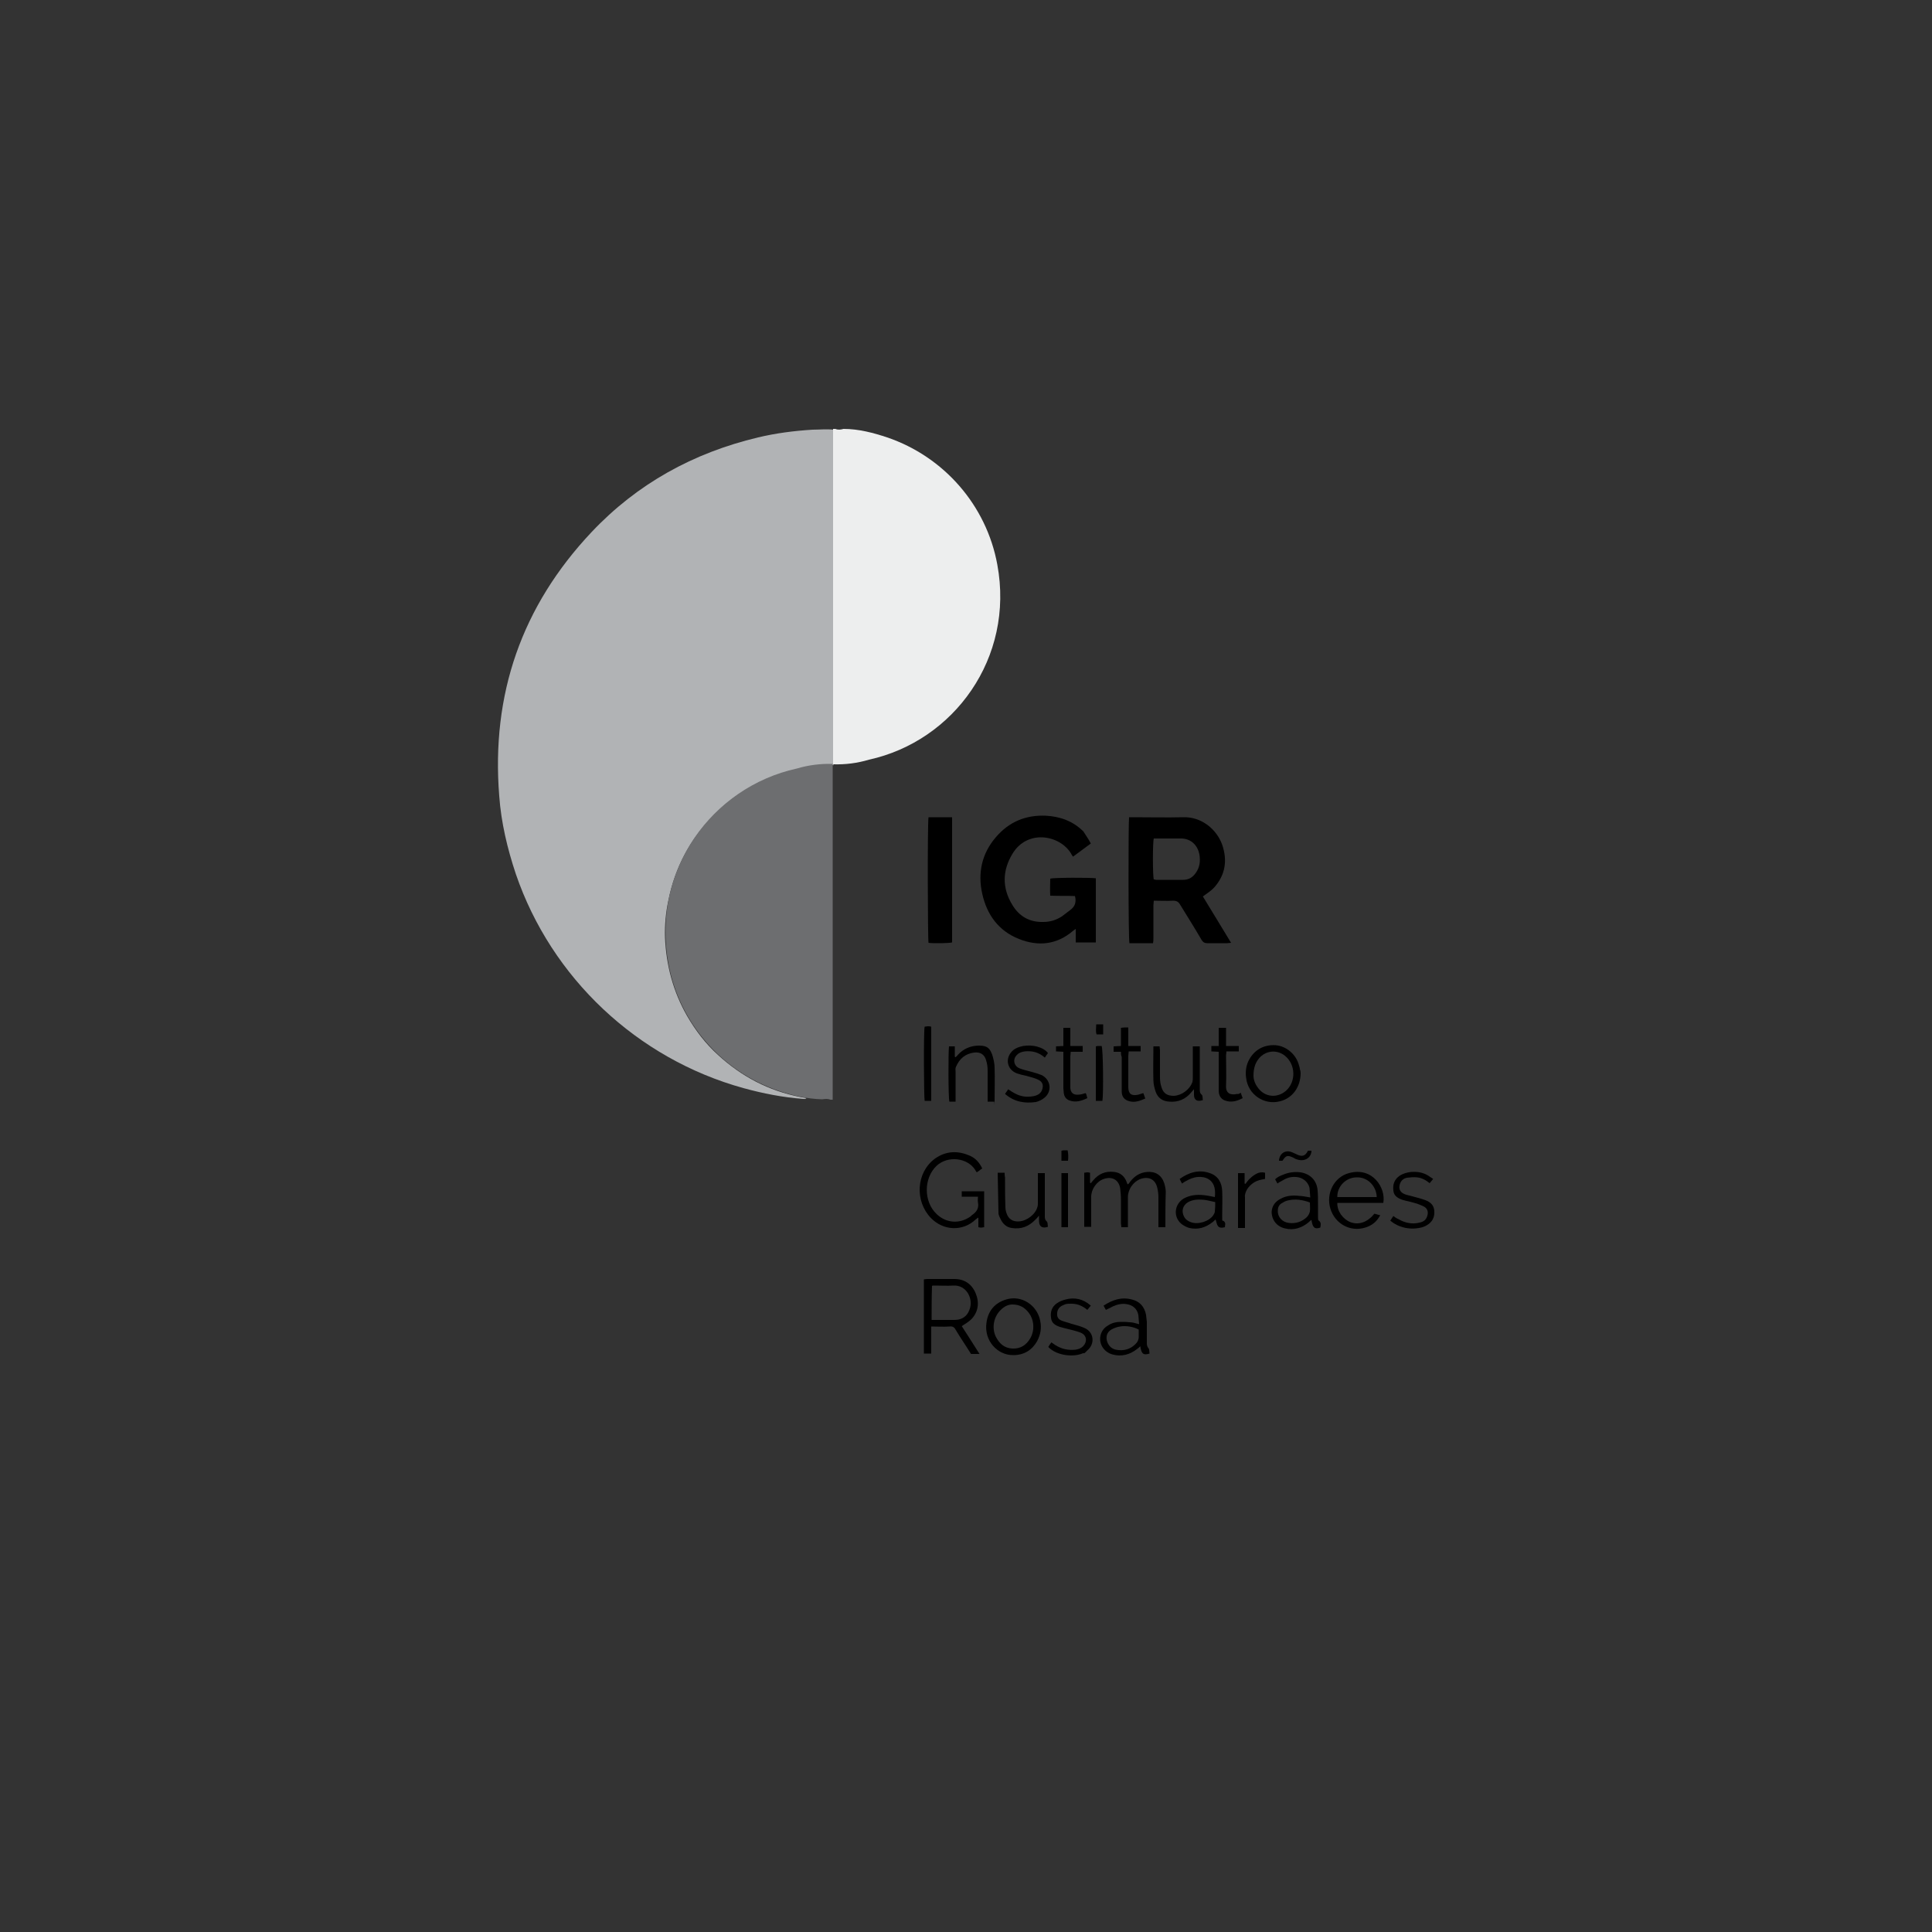 <?xml version="1.0" encoding="UTF-8"?>
<svg id="Layer_1" xmlns="http://www.w3.org/2000/svg" width="176.4mm" height="176.4mm" version="1.1" xmlns:xlink="http://www.w3.org/1999/xlink" viewBox="0 0 500 500">
  <rect x="0" y="0" width="500" height="500" fill="#333333" stroke="none"/>
  <!-- Generator: Adobe Illustrator 29.3.1, SVG Export Plug-In . SVG Version: 2.1.0 Build 151)  -->
  <defs>
    <style>
      .st0 {
        fill: #edeeee;
      }

      .st1 {
        fill: #b1b3b5;
      }

      .st2 {
        fill: #6d6e70;
      }
    </style>
  </defs>
  <g>
    <path d="M292.2,211.5h1.2c4.2,0,8.4.1,12.7,0,4.9-.2,8.8,3.2,10.2,7.1,1.4,4.1.8,7.8-2,11-.8.9-1.9,1.6-3,2.4,2.4,3.9,4.8,7.9,7.3,12-.4,0-.7.1-1,.1h-5.1c-.7,0-1.1-.2-1.5-.8-1.8-3.1-3.7-6.1-5.6-9.2-.4-.7-.9-1-1.8-1-1.6.1-3.3,0-5,0,0,.4-.1.8-.1,1.2v8.6c0,.4,0,.7-.1,1.2h-6.1c-.3-.9-.3-30.9-.1-32.6ZM298.6,217c-.3.9-.3,9.7,0,10.6.2,0,.3,0,.5.1h7.1c1.4,0,2.4-.6,3.2-1.7,1.1-1.5,1.3-3.1,1-4.9-.4-2.1-2-4.2-5-4.1h-2.4c-1.5,0-3,0-4.4,0Z"/>
    <path d="M282.3,218.3c-1.6,1.2-3.1,2.3-4.6,3.4-.2-.3-.4-.5-.5-.8-3-4.9-11.4-6.3-15.2.1-2.6,4.3-2.7,8.8,0,13.2,1.8,3,4.5,4.5,8,4.4,1.8,0,3.4-.5,4.9-1.5.7-.5,1.4-1.1,2.1-1.6,1.2-.9,1.6-2,1.2-3.6-2-.1-4.2,0-6.4-.1-.1-1.5,0-3,0-4.4.8-.3,10.5-.3,11.8-.1v16.6h-5.2v-3.5c-.4.3-.6.4-.7.5-4.2,3.6-9,4.1-14,2.1-5.3-2.1-8.3-6.3-9.5-11.7s-.1-10.4,3.5-14.6c3.4-4,7.7-5.8,12.9-5.6,3.8.2,7.1,1.4,9.8,4.1.6,1,1.3,1.9,1.9,3.1Z"/>
    <path d="M240.2,211.5h6.2v32.4c-.7.2-4.7.3-6.1.1-.2-.8-.3-30.4,0-32.5Z"/>
    <path d="M248.9,343.2c1.5,2.3,3,4.7,4.6,7.2h-2.2c-1.3-2.1-2.7-4.1-4-6.3-.4-.7-.8-.9-1.6-.8-1.5.1-3.1,0-4.7,0v7h-1.9v-19.2c.2,0,.5-.1.8-.1h7.1c2.6,0,4.5,1.3,5.5,3.7,1,2.4.7,4.8-1.1,6.7-.7.7-1.6,1.2-2.5,1.8ZM241.1,341.6h5.9c2.2,0,3.6-1.2,4.1-3.3.6-2.5-1.1-5.8-4.4-5.6-1.5.1-3.1,0-4.6,0s-.6.1-.9.1c-.1,3-.1,5.8-.1,8.8Z"/>
    <path d="M301.6,317.6h-1.8v-7.7c0-.8-.1-1.7-.3-2.5-.5-2.2-2.2-3-4.3-2.3-1.9.7-3.3,2.7-3.3,4.7v7.8h-1.7c0-.4-.1-.7-.1-1v-6.3c0-.9-.1-1.9-.2-2.8-.4-2.2-2.1-3.1-4.2-2.4-1.9.6-3.3,2.7-3.3,4.6v7.8h-1.8v-14c.3,0,.5-.1.7-.1s.5,0,.8.1v2.6c.1,0,.1.1.2.1.2-.2.4-.5.6-.7,1.4-1.7,3.2-2.5,5.5-2.2,1.5.2,2.5,1,3.1,2.4.1.3.2.5.3.8.4-.1.5-.5.7-.7,1.1-1.4,2.4-2.3,4.3-2.5,2.2-.2,3.8.8,4.5,2.9.2.7.4,1.5.4,2.3-.1,3-.1,6-.1,9.1Z"/>
    <path d="M254.2,302.4c-.3.2-.5.3-.7.5s-.5.3-.7.5c-.2-.2-.3-.4-.4-.6-2-3.2-7.1-3.8-10-1.1-3.4,3.2-3.4,9.3,0,12.5,2.5,2.4,6,2.6,8.8.6.1-.1.2-.2.3-.3,1.2-.8,1.9-1.8,1.6-3.3-.1-.5,0-1,0-1.5h-4.2v-1.4h5.8v9.3c-.2,0-.5.1-.7.1s-.5,0-.8-.1v-2.5c-.3.2-.5.3-.7.5-3.4,3.2-8.4,2.9-11.6-.4-4.2-4.4-3.8-11.7,1-15.3,2.9-2.1,6.1-2.2,9.3-.7,1.3.6,2.3,1.7,3,3.2Z"/>
    <path d="M358,311.3h-11.9c-.1,2.1,1.4,4.2,3.4,5,2.2.8,4.4,0,6.2-2.2.5.1.9.3,1.5.4-.9,1.7-2.2,2.7-3.9,3.2-3.9,1.2-7.8-1-9-4.9-1.2-4,1-8.2,4.8-9.2,6.1-1.7,9.6,3.8,8.9,7.7ZM356.3,309.8c-.1-2.9-2.4-5.2-5.2-5.1-2.8,0-5.1,2.4-5,5.1h10.2Z"/>
    <path d="M336.6,277.7c0,3.6-2.1,6.5-5.3,7.3-4.1,1.1-8.3-1.7-8.8-6-.2-1.4-.1-2.8.5-4.2,1.3-2.9,3.9-4.5,7.1-4.3,2.8.2,5.4,2.4,6.1,5.3.1.3.2.6.2.9.2.5.2.9.2,1ZM324.4,278.4c0,1,.4,2.2,1.3,3.3,1.8,2.3,4.9,2.5,7.1.6,2.7-2.4,2.5-6.9-.3-9.1-1.9-1.5-4.5-1.4-6.3.3-1.2,1.2-1.8,2.7-1.8,4.9Z"/>
    <path d="M262.3,350.7c-4.1.1-7.7-3.7-7-8.4.4-3,2.1-5.1,5.1-6,3.9-1.2,8,1.4,8.8,5.5.4,1.9.1,3.6-.8,5.3-1.3,2.3-3.4,3.6-6.1,3.6ZM262,337.6c-1.1,0-2.1.5-3,1.4-1.8,1.7-2.4,4.6-1.3,6.9.9,1.8,2.2,3,4.3,3.1,2.1.1,3.6-.9,4.6-2.6,1.2-2,1.1-4.8-.4-6.7-1-1.3-2.3-2.1-4.2-2.1Z"/>
    <path d="M294.8,342.7c-.1-.9-.1-1.6-.2-2.4-.3-1.6-1.5-2.6-3.1-2.8-1.2-.2-2.4.1-3.5.6-.6.3-1.1.6-1.8.9-.2-.4-.4-.7-.6-1.1,2.3-1.5,4.6-2.3,7.3-1.6,2.1.5,3.3,1.9,3.7,4,.1.6.1,1.2.2,1.8v5.6c0,.4.1.8.4,1.2.3.3.2.9.3,1.4-1.6.5-2.1.1-2.4-1.9-.3.3-.5.5-.8.7-1.9,1.5-4.1,2.1-6.5,1.4-2.3-.7-3.6-3-2.9-5.2.3-1,1-1.8,1.9-2.3.9-.6,2-.9,3.1-.9s1.7,0,2.5.1c.6,0,1.4.2,2.4.5ZM294.7,344.1c-1.2-.7-3.3-1.1-4.8-.8-.8.1-1.6.4-2.3.8-1.2.7-1.5,2-1,3.3.4,1,1.2,1.7,2.2,1.9,2,.4,3.8-.1,5.2-1.6.4-.4.6-.9.7-1.5,0-.8,0-1.5,0-2.1Z"/>
    <path d="M305.9,306.3c-.2-.4-.4-.7-.6-1.2,2.4-1.7,5-2.5,7.8-1.5,2.1.7,3.1,2.4,3.2,4.6.1,2.1,0,4.2,0,6.3s0,1.1.5,1.6.2,1,.2,1.5c-.8.2-1.4.2-1.8-.3-.3-.4-.4-1.1-.6-1.7-.3.2-.5.5-.8.7-1.8,1.4-3.7,2-6,1.5-.7-.2-1.5-.6-2.1-1.1-2.1-1.8-1.8-5,.6-6.5,1.6-.9,3.4-1.1,5.2-.9,1,.1,1.9.3,2.9.5.1-.8.1-1.7-.1-2.5-.4-1.6-1.7-2.6-3.4-2.7-1.2-.1-2.3.2-3.3.7s-1.1.6-1.7,1ZM314.5,311.1c-1-.2-2-.5-3-.6-1.4-.1-2.7-.1-4,.6-1.4.8-1.8,2.3-1.1,3.7.4.8,1,1.2,1.8,1.5,1.9.7,4.7-.2,5.8-1.8.2-.3.4-.7.4-1,.1-.8.1-1.5.1-2.4Z"/>
    <path d="M339.1,309.9c-.1-.9-.1-1.7-.2-2.5-.4-1.6-1.8-2.7-3.5-2.8-1.2-.1-2.3.2-3.3.8s-1,.5-1.5.9c-.2-.4-.4-.7-.6-1.1.6-.6,1.3-.9,2.1-1.2,1.4-.6,2.9-.8,4.5-.6,2.5.4,4.2,2.1,4.4,4.7.1,1.2.1,2.4.1,3.6v3.3c0,.3,0,.8.2.9.7.5.5,1.1.4,1.8-1.5.5-2,0-2.3-2-.3.2-.5.4-.7.6-1.8,1.5-3.9,2.2-6.2,1.6-2.1-.5-3.4-2.2-3.4-4.3.1-1.6,1-2.7,2.4-3.4,1.5-.8,3.1-.9,4.8-.7.7,0,1.6.2,2.8.4ZM339,311.2c-1.9-.7-3.8-1-5.8-.5-.5.1-1,.4-1.5.7-.7.4-1,1.1-1,1.9-.1,1.6,1.1,3,2.9,3.2s3.3-.3,4.6-1.5c.4-.4.7-1,.8-1.5.1-.7,0-1.5,0-2.3Z"/>
    <path d="M298.4,270.8h1.7c0,.4.1.7.1,1v7c0,.9.1,1.7.4,2.6.5,1.6,1.5,2.2,3.2,2.2,2-.1,4.1-1.6,4.8-3.6.1-.4.1-.8.1-1.1v-8.1h1.8v11.1c0,.5,0,1,.5,1.4.3.3.2.9.3,1.4-1.5.5-2.3,0-2.3-1.4v-1.4c-.4.4-.5.6-.7.8-1.5,1.8-3.4,2.6-5.7,2.4-1.7-.1-2.9-.9-3.5-2.5-.3-.9-.6-2-.6-3-.1-2.8,0-5.6,0-8.5,0,0,0,0,0-.3Z"/>
    <path d="M268.6,303.6h1.8v11.1c0,.5,0,1,.5,1.4.3.3.2.9.3,1.4-1.5.5-2.3-.1-2.3-1.5v-1.4c-.4.5-.6.7-.9,1-1.7,1.8-3.7,2.6-6.2,2.2-1.3-.2-2.2-1-2.8-2.2s-.6-1.3-.6-2c-.1-3.3-.1-6.7-.2-10.1h1.8c0,.4,0,.8.1,1.2,0,2.6,0,5.2.1,7.7,0,.5.1,1.1.3,1.6.5,1.5,1.6,2.2,3.2,2.1,2-.1,4.3-1.8,4.8-3.8.1-.3.1-.6.1-.9v-6.9c0-.1,0-.5,0-.9Z"/>
    <path d="M245.6,270.8h1.5v2.7c.1,0,.1.1.2.1.2-.2.4-.3.5-.5,1.5-1.7,3.4-2.5,5.6-2.5s2.8.8,3.4,2.4c.3,1,.6,2.2.6,3.3.1,2.8,0,5.6,0,8.4s0,.2-.1.4h-1.7v-8c0-.9-.1-1.8-.4-2.7-.4-1.5-1.5-2.2-3.1-2-2.3.3-3.8,1.6-4.7,3.7-.2.4-.1.8-.1,1.2v7.8h-1.6c-.3-1-.3-13-.1-14.3Z"/>
    <path d="M282.3,337.9c-.3.4-.6.7-.9,1.1-1.2-1-2.5-1.6-4.1-1.6s-1.5.1-2.2.4c-.8.3-1.4,1-1.5,1.9-.1,1.1.2,1.7,1.2,2.1.8.3,1.7.5,2.5.8,1.1.3,2.3.6,3.4,1.1,2.3,1,2.7,3.8,1,5.5s-.9.8-1.4,1c-2.4,1.1-6.8.7-9-1.6.2-.4.5-.8.8-1.2.4.3.7.5,1,.7,1.6,1,3.3,1.4,5.2,1.2.7-.1,1.4-.3,2-.9,1.1-1.1,1-2.7-.4-3.4-.6-.3-1.4-.5-2.1-.7-.8-.2-1.6-.4-2.4-.6s-.7-.2-1.1-.3c-1.2-.4-2.2-1-2.3-2.4-.2-1.5.2-2.8,1.5-3.7.7-.5,1.5-.8,2.3-1,2.2-.6,4.5-.2,6.5,1.6Z"/>
    <path d="M260.1,283.1c.3-.5.6-.8.8-1.2.6.4,1.2.8,1.8,1.1,1.5.8,3,1,4.7.7,1.1-.2,2.1-.7,2.4-2,.2-.9,0-1.6-.8-2.1-.5-.3-1.1-.5-1.7-.7-1-.3-2.1-.6-3.1-.8-.3-.1-.7-.2-1-.3-2.7-1-3.2-4.1-1-6,.7-.6,1.6-.9,2.6-1.1,2.3-.4,5.1.2,6.4,1.8-.1.2-.2.4-.4.6-.1.2-.2.3-.4.6-1.6-1.4-3.3-1.8-5.2-1.6-.7.1-1.4.3-1.9.8-1.3,1.1-1,3,.6,3.6,1,.4,2.1.6,3.1.9.8.2,1.7.5,2.5.8,2.4,1.1,2.9,4.2.8,5.9-.6.5-1.4.9-2.2,1.1-2.9.4-5.6,0-8-2.1Z"/>
    <path d="M370.9,305.1c-.3.4-.6.7-.9,1.1-1-.8-2.1-1.4-3.3-1.5-.9-.1-1.7,0-2.6.1-.9.2-1.5.7-1.8,1.6-.4,1.2,0,2.1,1.1,2.6.7.3,1.4.4,2.1.6,1.1.3,2.3.6,3.4,1,1.3.5,2.2,1.3,2.3,2.8.1,1.6-.5,2.8-1.8,3.6-.9.6-1.9.8-2.9.9-1.9.2-3.8-.2-5.4-1.1-.4-.2-.9-.6-1.3-.9.3-.4.5-.8.8-1.2.4.3.8.6,1.3.8,1.7,1,3.6,1.4,5.5.9,1-.2,1.7-.7,2-1.8.3-1,0-1.8-.8-2.3-.6-.3-1.3-.6-1.9-.8-1-.3-2.1-.6-3.1-.8-.2-.1-.5-.1-.7-.2-1.1-.4-2.2-1-2.3-2.4-.2-1.6.3-2.9,1.6-3.8.9-.6,2-.9,3-1,1.6-.1,3.1.1,4.5,1,.3.2.7.5,1.2.8Z"/>
    <path d="M321.1,282.8c.2.5.3.9.5,1.4-1.5.8-3,1.2-4.6.6-.8-.3-1.3-.9-1.5-1.7-.1-.4-.1-.9-.1-1.3v-9.6c-.7,0-1.3-.1-1.9-.1v-1.4h1.9v-4.7h1.9v4.7h3.3v1.4h-3.2c0,.4-.1.7-.1,1,0,2.6.1,5.3,0,7.9-.1,2,1.2,2.5,2.9,2.1.1.1.5,0,.9-.3Z"/>
    <path d="M290.1,272.2h-1.9v-1.4c.6,0,1.2-.1,1.9-.1v-4.7c.3,0,.6-.1.9-.1h1v4.8h3.2v1.4h-3.1c0,.5-.1.8-.1,1.2v8c0,1.8.8,2.4,2.6,2,.4-.1.8-.3,1.3-.4.2.5.3.9.5,1.4-1.4.6-2.7,1.1-4.1.7-1.3-.3-2-1.2-2-2.5v-9c-.2-.4-.2-.8-.2-1.3Z"/>
    <path d="M280.9,282.9l.2.2c.1.3.2.7.3,1.1-1.5.7-3,1.2-4.6.6-.9-.3-1.4-1-1.5-2,0-.4-.1-.8-.1-1.1v-9.5c-.7,0-1.3-.1-1.9-.1v-1.3c.6,0,1.2-.1,1.9-.1v-4.7h1.8v4.7h3.2v1.5h-3.1c0,.5-.1.8-.1,1.1v8.3c.1,1.2.8,1.8,2,1.7.7,0,1.3-.2,1.9-.4Z"/>
    <path d="M320.4,303.6h1.7v2.7q.1,0,.2.1c.4-.5.8-1.1,1.3-1.5.5-.5,1.1-.9,1.7-1.2.6-.3,1.3-.4,2.1-.2v1.6c-.3.1-.7.1-1,.2-1.5.3-2.7,1.1-3.6,2.4-.4.7-.7,1.4-.6,2.2v7.9h-1.8c0-4.9,0-9.5,0-14.2Z"/>
    <path d="M240.9,284.9h-1.6c-.2-.8-.3-18.2,0-19.2.3,0,.5-.1.8-.1s.5,0,.9.1c0,6.4,0,12.8,0,19.2Z"/>
    <path d="M285.3,284.9h-1.7v-14.1c.2,0,.3-.1.4-.1h1.1c.4.8.5,12.7.2,14.2Z"/>
    <path d="M274.7,303.6h1.7v14h-1.7v-14Z"/>
    <path d="M338.5,297.8h.9c0,1.7-1.6,2.9-3.6,2.3-.4-.1-.8-.3-1.1-.5-1.5-.7-1.9-.6-2.8.8h-.9c.1-1.8,1.5-2.8,3.1-2.3.6.2,1.1.5,1.6.7,1.3.6,2.1.4,2.8-1Z"/>
    <path d="M285.4,267.7h-1.6c-.3-.8-.1-1.7-.1-2.6h1.8c0,.9,0,1.7,0,2.6Z"/>
    <path d="M276.4,300.4h-1.7v-2.6c.2,0,.4-.1.5-.1h1.1c.2,1,.2,1.8.1,2.7Z"/>
  </g>
  <g>
    <path class="st1" d="M215.6,198c-.4,0-.8.1-1.1.1-5.7.1-11.1,1.3-16.3,3.6-5.1,2.2-9.7,5.4-13.6,9.4-6,6.1-9.9,13.4-11.6,21.8-.7,3.2-1,6.5-.9,9.7.3,7.2,2.1,14,5.7,20.3,2.2,3.8,4.8,7.2,8,10.1,6.1,5.6,13.1,9.3,21.3,10.9.5.1,1,.2,1.6.3-.3.3-.6.2-.8.2-5.3-.4-10.4-1.4-15.5-2.8-27.5-7.6-49.7-28.5-58.9-55.4-2.2-6.6-3.8-13.3-4.3-20.2-2.1-26.3,5.8-49.1,23.9-68.3,11.8-12.5,26.3-20.5,43.1-24.5,4.6-1.1,9.3-1.7,14.1-2,1.8,0,3.6-.2,5.4,0v85.6c0,.4,0,.8,0,1.3Z"/>
    <path class="st0" d="M215.6,197.9v-86.9h.6c.7.3,1.4.2,2.1,0,3.9,0,7.7,1,11.3,2.2,14.7,5,25.7,17.6,28.5,32.9,4.5,24.2-11.3,45.7-33.2,50.5-3,.9-6.1,1.3-9.3,1.2Z"/>
    <path class="st2" d="M215.5,197.7v86.9h-.6c-.7-.3-1.4-.2-2.1-.1-3.9-.1-7.7-1-11.3-2.2-14.7-5-25.7-17.6-28.5-32.9-4.5-24.2,11.3-45.7,33.2-50.5,3-.9,6.2-1.3,9.3-1.2Z"/>
  </g>
</svg>